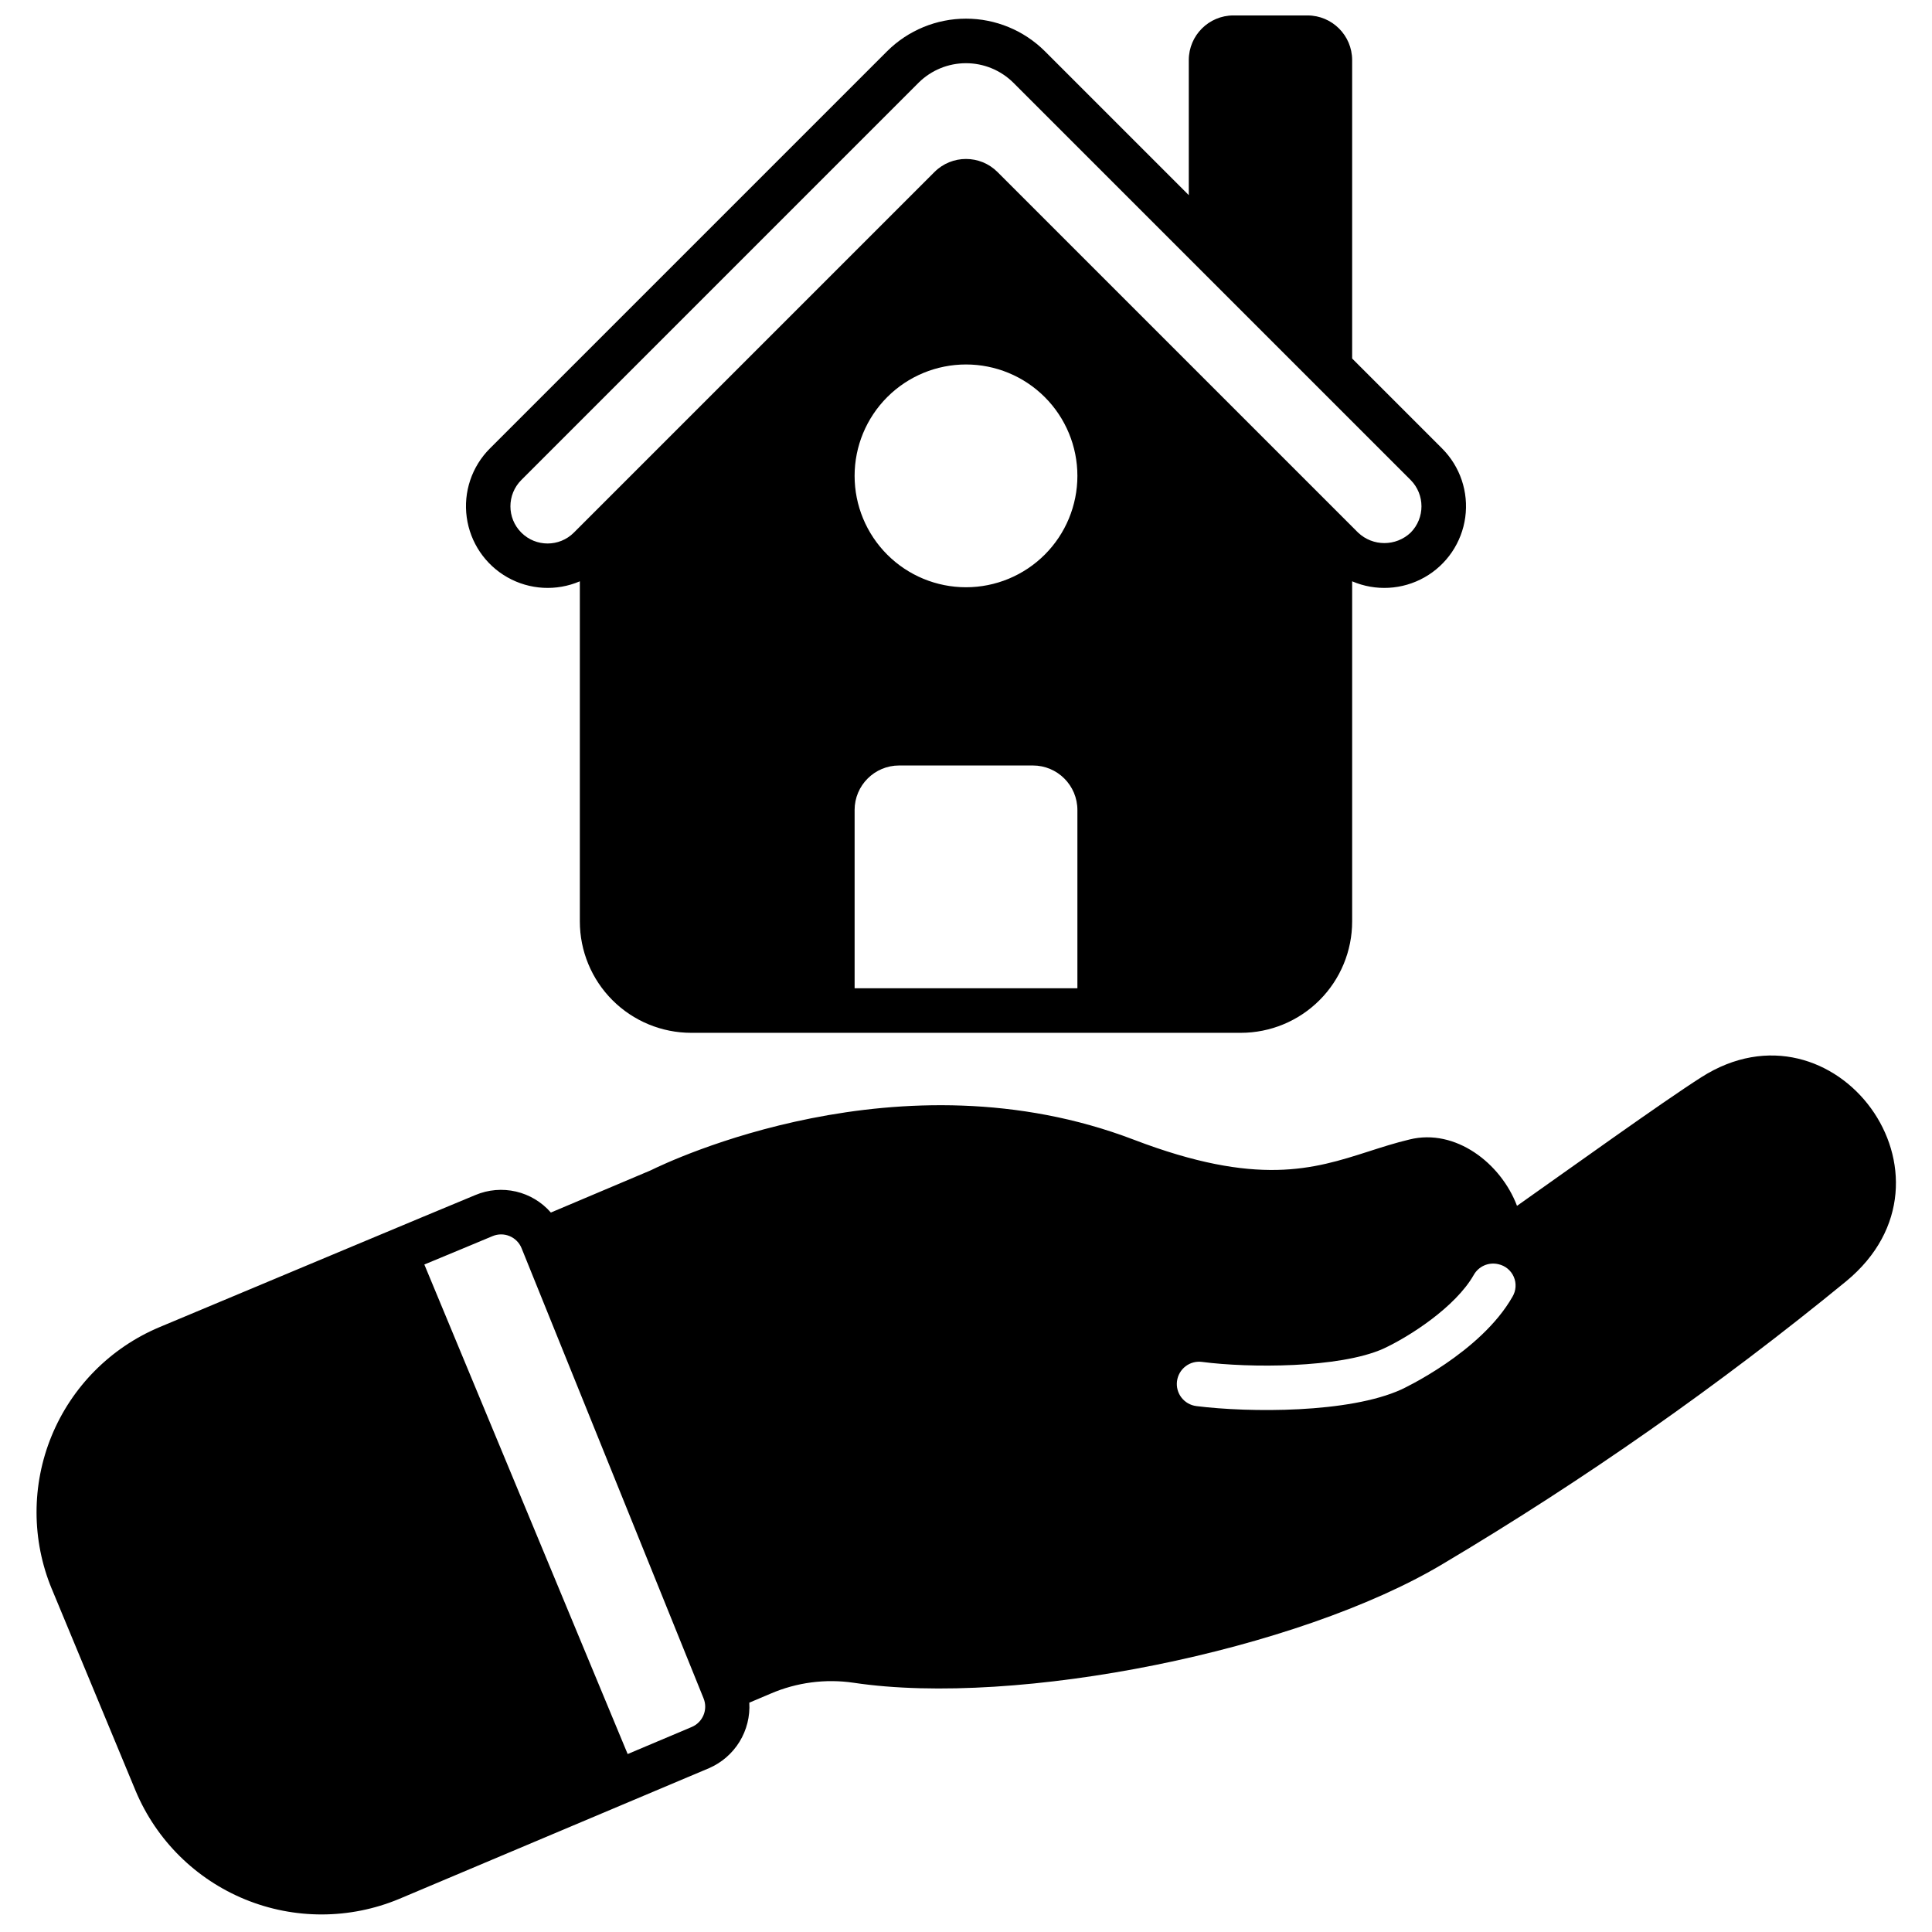 <?xml version="1.0" encoding="UTF-8"?>
<!-- Uploaded to: ICON Repo, www.iconrepo.com, Generator: ICON Repo Mixer Tools -->
<svg width="800px" height="800px" version="1.1" viewBox="144 144 512 512" xmlns="http://www.w3.org/2000/svg">
 <defs>
  <clipPath id="b">
   <path d="m153 423h494v228.9h-494z"/>
  </clipPath>
  <clipPath id="a">
   <path d="m267 148.09h266v269.91h-266z"/>
  </clipPath>
 </defs>
 <g>
  <g clip-path="url(#b)">
   <path d="m157.74 565.11 22.238 53.57c5.488 13.016 15.906 23.324 28.977 28.68 13.066 5.356 27.727 5.316 40.77-0.105l82.184-34.676c3.344-1.449 6.16-3.891 8.07-6.996 1.906-3.106 2.812-6.723 2.594-10.359l5.668-2.402c6.914-2.973 14.52-3.969 21.965-2.875 43.414 6.496 117.84-8.543 156.22-31.527 37.426-22.254 73.133-47.277 106.82-74.863 33.418-27.551-3.031-76.633-38.375-54.082-10.547 6.731-34.992 24.324-48.848 34.086-4.289-11.336-16.336-20.586-28.457-17.594-3.816 0.906-7.477 2.086-11.02 3.227-14.406 4.606-29.285 9.367-62.031-3.148-61.914-23.695-123.47 5.824-128.08 8.109l-26.449 11.18c-2.422-2.781-5.656-4.727-9.246-5.562-3.59-0.832-7.352-0.512-10.75 0.918-13.422 5.551-51.797 21.648-83.758 35.031-12.953 5.457-23.219 15.82-28.559 28.82-5.336 13-5.316 27.586 0.062 40.57zm298.18-55.105v0.004c0.203-1.555 1.016-2.965 2.258-3.918 1.242-0.957 2.812-1.379 4.367-1.172 12.508 1.641 36.418 1.672 48-3.477 7.004-3.227 19.176-11.09 24.008-19.559 1.289-2.305 3.953-3.473 6.523-2.859 1.82 0.391 3.34 1.633 4.086 3.34 0.746 1.707 0.621 3.672-0.332 5.269-8.434 14.844-29.215 24.48-29.477 24.602-13.836 6.297-40.219 6.152-54.316 4.394v-0.004c-1.559-0.195-2.973-1.004-3.934-2.246-0.961-1.242-1.387-2.816-1.184-4.371zm-181.4-38.414c1.449-0.613 3.082-0.617 4.535-0.008 1.453 0.605 2.598 1.773 3.18 3.234l48.215 119.26c1.215 2.969-0.191 6.359-3.148 7.598l-16.965 7.164-53.883-129.73c7.715-3.188 14.012-5.828 18.066-7.519z"/>
  </g>
  <g clip-path="url(#a)">
   <path d="m490.53 148.09h-19.68c-6.516 0.02-11.789 5.293-11.809 11.809v35.816l-38.18-38.18c-5.547-5.5-13.047-8.59-20.859-8.59-7.816 0-15.312 3.09-20.863 8.59l-105.33 105.33c-4.773 4.785-7.039 11.523-6.121 18.219 0.914 6.695 4.902 12.582 10.781 15.91 5.883 3.332 12.98 3.723 19.195 1.059v90.137c0 7.828 3.109 15.336 8.645 20.871 5.535 5.539 13.043 8.648 20.875 8.648h145.63c7.828 0 15.336-3.109 20.871-8.648 5.539-5.535 8.648-13.043 8.648-20.871v-90.137c6.211 2.664 13.309 2.273 19.191-1.059 5.879-3.328 9.871-9.215 10.785-15.91 0.914-6.695-1.352-13.434-6.125-18.219l-23.852-23.852v-79.113c-0.02-6.516-5.297-11.789-11.809-11.809zm-61.008 257.81h-59.039v-47.23h-0.004c0-6.523 5.289-11.809 11.809-11.809h35.426c6.519 0 11.809 5.285 11.809 11.809zm-29.52-106.27c-7.832 0-15.34-3.109-20.875-8.645s-8.648-13.047-8.648-20.875 3.113-15.336 8.648-20.875c5.535-5.535 13.043-8.645 20.875-8.645 7.828 0 15.336 3.109 20.871 8.645 5.539 5.539 8.648 13.047 8.648 20.875s-3.109 15.34-8.648 20.875c-5.535 5.535-13.043 8.645-20.871 8.645zm117.84-28.418c3.816 3.859 3.816 10.074 0 13.934-3.91 3.703-10.027 3.703-13.934 0l-95.566-95.566c-4.609-4.602-12.078-4.602-16.691 0l-95.566 95.566c-3.848 3.848-10.086 3.848-13.93 0-3.848-3.848-3.848-10.086 0-13.934l105.32-105.33c3.336-3.289 7.832-5.133 12.52-5.133 4.684 0 9.18 1.844 12.516 5.133z"/>
  </g>
 </g>
</svg>
